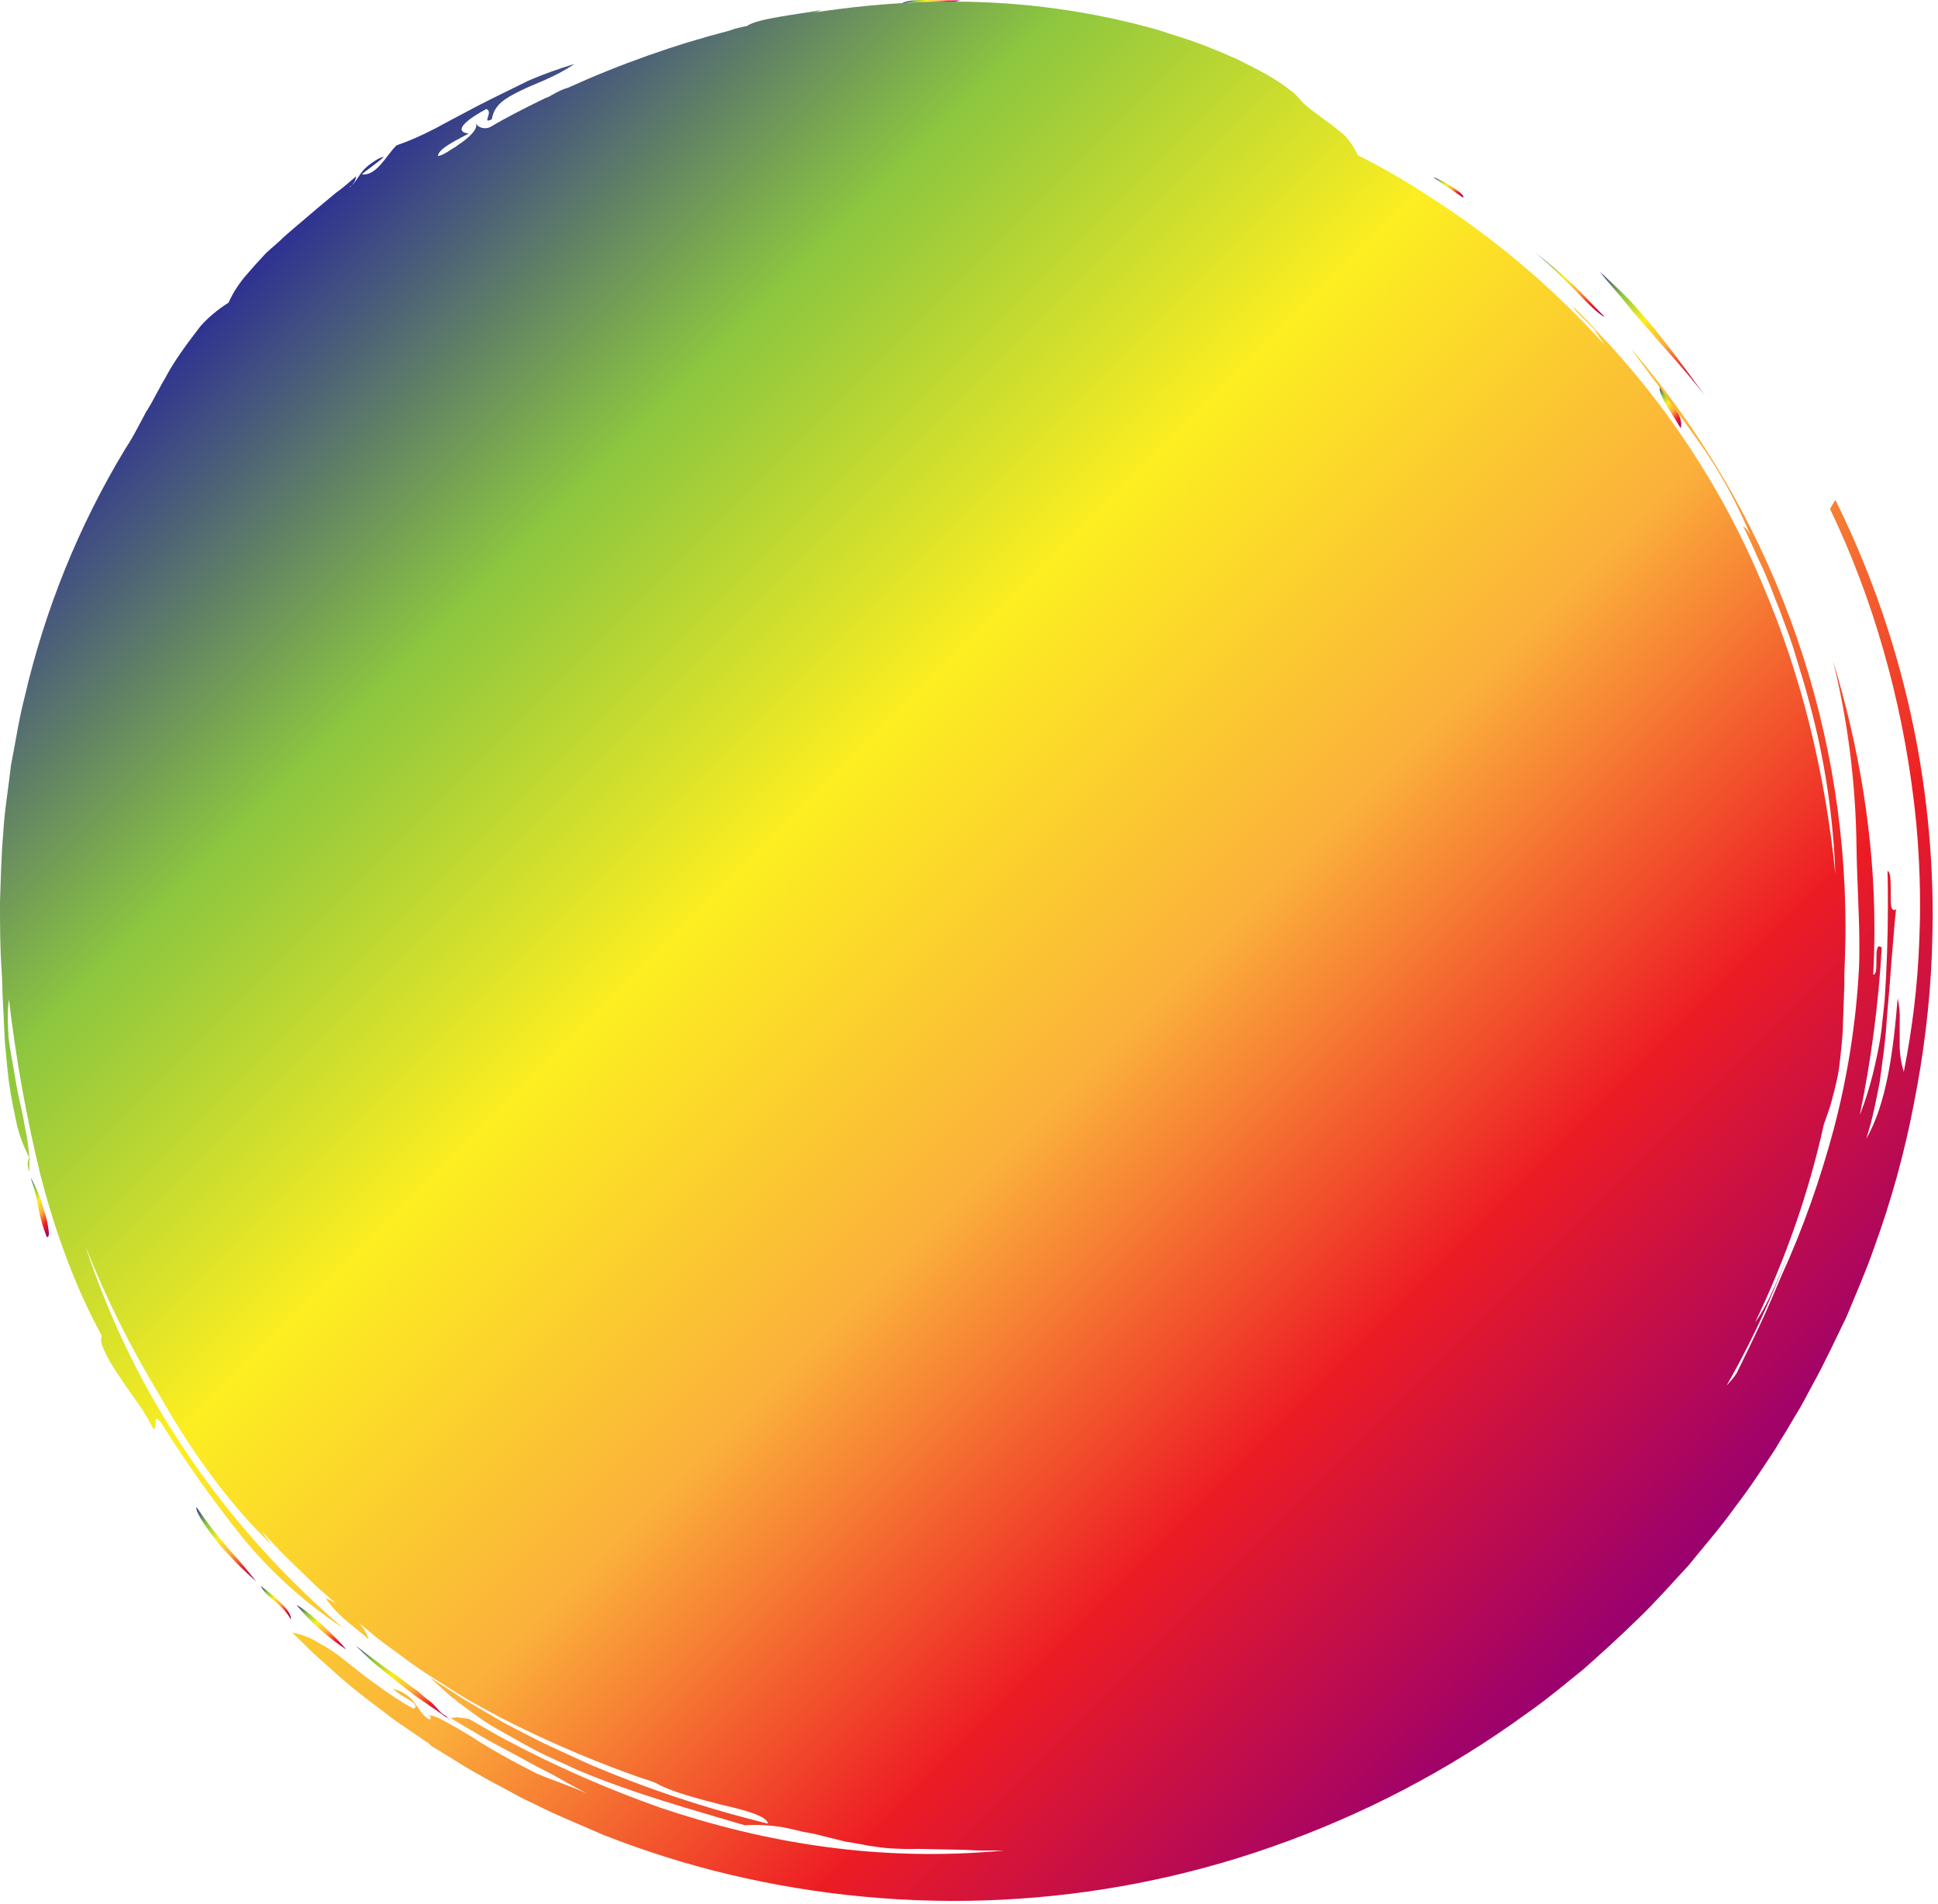 <?xml version="1.0" encoding="utf-8"?>
<!-- Generator: Adobe Illustrator 16.0.3, SVG Export Plug-In . SVG Version: 6.00 Build 0)  -->
<!DOCTYPE svg PUBLIC "-//W3C//DTD SVG 1.0//EN" "http://www.w3.org/TR/2001/REC-SVG-20010904/DTD/svg10.dtd">
<svg version="1.0" id="Ebene_1" xmlns="http://www.w3.org/2000/svg" xmlns:xlink="http://www.w3.org/1999/xlink" x="0px" y="0px"
	 width="566.93px" height="557.008px" viewBox="0 0 566.93 557.008" enable-background="new 0 0 566.93 557.008"
	 preserveAspectRatio="none">
<linearGradient id="SVGID_1_" gradientUnits="userSpaceOnUse" x1="182.507" y1="510.848" x2="169.25" y2="497.591">
	<stop  offset="0" style="stop-color:#99006F"/>
	<stop  offset="0.2" style="stop-color:#ED1C24"/>
	<stop  offset="0.4" style="stop-color:#FBB03B"/>
	<stop  offset="0.6" style="stop-color:#FCEE21"/>
	<stop  offset="0.8" style="stop-color:#8CC63F"/>
	<stop  offset="1" style="stop-color:#2E3192"/>
</linearGradient>
<path fill="url(#SVGID_1_)" d="M184.291,507.687c1.191,0,1.906-0.238,2.146-0.953c-0.119,0-0.237,0-0.356,0
	c-1.432,0-5.006-1.431-8.818-2.859c-3.813-1.43-7.863-2.857-10.247-2.857c-0.717-0.119-1.313,0.118-1.787,0.596
	c4.768,1.789,9.893,3.695,13.822,5.006C180.717,507.209,182.505,507.567,184.291,507.687z"/>
<linearGradient id="SVGID_2_" gradientUnits="userSpaceOnUse" x1="47.242" y1="363.486" x2="44.977" y2="361.221">
	<stop  offset="0" style="stop-color:#99006F"/>
	<stop  offset="0.2" style="stop-color:#ED1C24"/>
	<stop  offset="0.4" style="stop-color:#FBB03B"/>
	<stop  offset="0.6" style="stop-color:#FCEE21"/>
	<stop  offset="0.8" style="stop-color:#8CC63F"/>
	<stop  offset="1" style="stop-color:#2E3192"/>
</linearGradient>
<path fill="url(#SVGID_2_)" d="M46.049,362.771c0.237,0.354,0.479,0.715,0.835,1.071l-1.551-2.979
	C45.571,361.577,45.81,362.174,46.049,362.771z"/>
<linearGradient id="SVGID_3_" gradientUnits="userSpaceOnUse" x1="138.889" y1="472.172" x2="133.882" y2="467.166">
	<stop  offset="0" style="stop-color:#99006F"/>
	<stop  offset="0.2" style="stop-color:#ED1C24"/>
	<stop  offset="0.4" style="stop-color:#FBB03B"/>
	<stop  offset="0.6" style="stop-color:#FCEE21"/>
	<stop  offset="0.8" style="stop-color:#8CC63F"/>
	<stop  offset="1" style="stop-color:#2E3192"/>
</linearGradient>
<path fill="url(#SVGID_3_)" d="M138.886,471.696h0.479l0,0l-0.119-0.119l-3.219-2.145l-2.622-1.789
	c1.313,1.073,2.622,2.146,4.172,3.219C138.052,471.219,138.528,471.454,138.886,471.696z"/>
<linearGradient id="SVGID_4_" gradientUnits="userSpaceOnUse" x1="137.902" y1="478.161" x2="129.802" y2="470.061">
	<stop  offset="0" style="stop-color:#99006F"/>
	<stop  offset="0.2" style="stop-color:#ED1C24"/>
	<stop  offset="0.4" style="stop-color:#FBB03B"/>
	<stop  offset="0.6" style="stop-color:#FCEE21"/>
	<stop  offset="0.8" style="stop-color:#8CC63F"/>
	<stop  offset="1" style="stop-color:#2E3192"/>
</linearGradient>
<path fill="url(#SVGID_4_)" d="M134.953,475.392c0.356,0.235,0.715,0.596,1.19,0.952l0.119,0.235l0.478,0.479l0.478,0.235
	c0.356,0.237,0.718,0.237,1.072,0.479c0.479-0.479,0.237-1.313-0.478-2.025l-0.119-0.118l-0.119-0.116l0,0l-0.356-0.238l0,0l0,0
	l-0.236-0.238c-0.237-0.237-0.479-0.354-0.715-0.596c-0.479-0.357-1.072-0.834-1.551-1.191c-1.551-1.069-3.456-1.788-5.361-2.146
	c-0.237,0-0.479,0-0.715,0.119c1.549,0.836,3.099,1.786,4.525,2.739L134.953,475.392z"/>
<linearGradient id="SVGID_5_" gradientUnits="userSpaceOnUse" x1="30.913" y1="309.616" x2="26.027" y2="304.73">
	<stop  offset="0" style="stop-color:#99006F"/>
	<stop  offset="0.2" style="stop-color:#ED1C24"/>
	<stop  offset="0.4" style="stop-color:#FBB03B"/>
	<stop  offset="0.6" style="stop-color:#FCEE21"/>
	<stop  offset="0.8" style="stop-color:#8CC63F"/>
	<stop  offset="1" style="stop-color:#2E3192"/>
</linearGradient>
<path fill="url(#SVGID_5_)" d="M29.244,311.284c-0.597-2.739-1.071-5.479-1.55-8.223c0.119,1.311,0.238,2.621,0.479,3.813
	C28.529,308.426,28.887,309.857,29.244,311.284z"/>
<linearGradient id="SVGID_6_" gradientUnits="userSpaceOnUse" x1="58.357" y1="363.098" x2="5.502" y2="310.243">
	<stop  offset="0" style="stop-color:#99006F"/>
	<stop  offset="0.2" style="stop-color:#ED1C24"/>
	<stop  offset="0.4" style="stop-color:#FBB03B"/>
	<stop  offset="0.6" style="stop-color:#FCEE21"/>
	<stop  offset="0.8" style="stop-color:#8CC63F"/>
	<stop  offset="1" style="stop-color:#2E3192"/>
</linearGradient>
<path fill="url(#SVGID_6_)" d="M28.173,333.571c-1.189-4.289-2.024-8.699-2.979-12.987c-1.906-8.582-3.456-16.806-6.196-23.836
	c2.025,15.135,5.362,30.03,9.895,44.571c4.646,14.776,10.964,27.647,15.97,35.274c-2.267-11.084-8.818-20.021-12.752-30.394
	C30.556,342.153,29.244,337.862,28.173,333.571z"/>
<linearGradient id="SVGID_7_" gradientUnits="userSpaceOnUse" x1="46.526" y1="355.738" x2="36.753" y2="345.965">
	<stop  offset="0" style="stop-color:#99006F"/>
	<stop  offset="0.2" style="stop-color:#ED1C24"/>
	<stop  offset="0.4" style="stop-color:#FBB03B"/>
	<stop  offset="0.6" style="stop-color:#FCEE21"/>
	<stop  offset="0.8" style="stop-color:#8CC63F"/>
	<stop  offset="1" style="stop-color:#2E3192"/>
</linearGradient>
<path fill="url(#SVGID_7_)" d="M40.925,350.019c2.266,5.84,3.22,7.98,3.337,7.98c0.119,0-3.1-8.814-5.242-14.301
	c0.354,1.313,0.597,2.621,0.951,3.937C40.328,348.469,40.686,349.185,40.925,350.019z"/>
<linearGradient id="SVGID_8_" gradientUnits="userSpaceOnUse" x1="21.85" y1="293.416" x2="15.474" y2="287.041">
	<stop  offset="0" style="stop-color:#99006F"/>
	<stop  offset="0.2" style="stop-color:#ED1C24"/>
	<stop  offset="0.4" style="stop-color:#FBB03B"/>
	<stop  offset="0.6" style="stop-color:#FCEE21"/>
	<stop  offset="0.8" style="stop-color:#8CC63F"/>
	<stop  offset="1" style="stop-color:#2E3192"/>
</linearGradient>
<path fill="url(#SVGID_8_)" d="M20.068,295.198c-0.597-4.646-1.191-8.225-2.384-10.368c0.715,3.101,0.117,10.487,1.904,10.487
	C19.71,295.317,19.949,295.317,20.068,295.198z"/>
<linearGradient id="SVGID_9_" gradientUnits="userSpaceOnUse" x1="148.066" y1="492.666" x2="133.29" y2="477.89">
	<stop  offset="0" style="stop-color:#99006F"/>
	<stop  offset="0.2" style="stop-color:#ED1C24"/>
	<stop  offset="0.4" style="stop-color:#FBB03B"/>
	<stop  offset="0.6" style="stop-color:#FCEE21"/>
	<stop  offset="0.8" style="stop-color:#8CC63F"/>
	<stop  offset="1" style="stop-color:#2E3192"/>
</linearGradient>
<path fill="url(#SVGID_9_)" d="M140.077,484.806c-1.668-1.072-3.338-2.025-4.768-2.859l-1.072-0.596l-0.119-0.119l0,0v-0.119
	l-0.356-0.478l0,0h-0.354h-0.597c-0.479-0.237-1.072-0.479-1.668-0.599l0.951,0.716l0.479,0.356l0.237,0.238l0.117,0.118h0.119l0,0
	l0.598,0.354l2.384,1.668c1.67,1.072,3.338,2.146,5.007,3.219c2.739,1.906,5.958,3.102,9.177,3.813
	c-1.55-0.715-3.219-1.549-4.887-2.621L140.077,484.806z"/>
<linearGradient id="SVGID_10_" gradientUnits="userSpaceOnUse" x1="524.688" y1="210.317" x2="520.814" y2="206.443">
	<stop  offset="0" style="stop-color:#99006F"/>
	<stop  offset="0.2" style="stop-color:#ED1C24"/>
	<stop  offset="0.4" style="stop-color:#FBB03B"/>
	<stop  offset="0.6" style="stop-color:#FCEE21"/>
	<stop  offset="0.8" style="stop-color:#8CC63F"/>
	<stop  offset="1" style="stop-color:#2E3192"/>
</linearGradient>
<path fill="url(#SVGID_10_)" d="M523.467,211.536c-0.357-2.146-0.834-4.29-1.433-6.314
	C522.513,207.365,522.988,209.391,523.467,211.536z"/>
<linearGradient id="SVGID_11_" gradientUnits="userSpaceOnUse" x1="276.384" y1="4.558" x2="268.339" y2="-3.487">
	<stop  offset="0" style="stop-color:#99006F"/>
	<stop  offset="0.2" style="stop-color:#ED1C24"/>
	<stop  offset="0.4" style="stop-color:#FBB03B"/>
	<stop  offset="0.6" style="stop-color:#FCEE21"/>
	<stop  offset="0.8" style="stop-color:#8CC63F"/>
	<stop  offset="1" style="stop-color:#2E3192"/>
</linearGradient>
<path fill="url(#SVGID_11_)" d="M271.409,0h-1.67c-2.503,0-4.767,0.236-5.84,0.952c1.19-0.118,2.385-0.236,3.575-0.236
	c1.905,0,3.935,0.118,5.84,0.118h1.669c1.906,0.118,3.935-0.118,5.839-0.716h-1.905C276.652,0.119,273.911,0.119,271.409,0z"/>
<linearGradient id="SVGID_12_" gradientUnits="userSpaceOnUse" x1="493.283" y1="123.617" x2="484.046" y2="114.379">
	<stop  offset="0" style="stop-color:#99006F"/>
	<stop  offset="0.2" style="stop-color:#ED1C24"/>
	<stop  offset="0.4" style="stop-color:#FBB03B"/>
	<stop  offset="0.6" style="stop-color:#FCEE21"/>
	<stop  offset="0.8" style="stop-color:#8CC63F"/>
	<stop  offset="1" style="stop-color:#2E3192"/>
</linearGradient>
<path fill="url(#SVGID_12_)" d="M485.685,112.74c-1.19,2.025,3.219,7.747,5.959,12.517
	C492.719,121.44,488.308,117.865,485.685,112.74z"/>
<linearGradient id="SVGID_13_" gradientUnits="userSpaceOnUse" x1="323.072" y1="508.106" x2="312.942" y2="497.976">
	<stop  offset="0" style="stop-color:#99006F"/>
	<stop  offset="0.2" style="stop-color:#ED1C24"/>
	<stop  offset="0.4" style="stop-color:#FBB03B"/>
	<stop  offset="0.6" style="stop-color:#FCEE21"/>
	<stop  offset="0.8" style="stop-color:#8CC63F"/>
	<stop  offset="1" style="stop-color:#2E3192"/>
</linearGradient>
<path fill="url(#SVGID_13_)" d="M316.219,503.398c-5.125,0.834-9.531,1.43-11.082,2.383c7.864-1.43,23-2.979,25.739-5.479
	C326.945,501.608,321.224,502.444,316.219,503.398z"/>
<linearGradient id="SVGID_14_" gradientUnits="userSpaceOnUse" x1="244.541" y1="7.565" x2="241.367" y2="4.39">
	<stop  offset="0" style="stop-color:#99006F"/>
	<stop  offset="0.2" style="stop-color:#ED1C24"/>
	<stop  offset="0.4" style="stop-color:#FBB03B"/>
	<stop  offset="0.6" style="stop-color:#FCEE21"/>
	<stop  offset="0.8" style="stop-color:#8CC63F"/>
	<stop  offset="1" style="stop-color:#2E3192"/>
</linearGradient>
<path fill="url(#SVGID_14_)" d="M243.522,4.529h-0.715c-1.788,0.238-3.575,1.191-2.741,2.267c2.024-0.355,4.053-0.479,5.959-0.716
	C246.383,5.005,245.07,4.529,243.522,4.529z"/>
<linearGradient id="SVGID_15_" gradientUnits="userSpaceOnUse" x1="358.707" y1="494.877" x2="354.757" y2="490.927">
	<stop  offset="0" style="stop-color:#99006F"/>
	<stop  offset="0.2" style="stop-color:#ED1C24"/>
	<stop  offset="0.4" style="stop-color:#FBB03B"/>
	<stop  offset="0.6" style="stop-color:#FCEE21"/>
	<stop  offset="0.8" style="stop-color:#8CC63F"/>
	<stop  offset="1" style="stop-color:#2E3192"/>
</linearGradient>
<path fill="url(#SVGID_15_)" d="M362.459,490.526c-2.146,0-11.681,3.933-11.918,4.646c3.339-0.951,9.772-2.619,12.396-4.524
	C362.816,490.646,362.697,490.526,362.459,490.526z"/>
<linearGradient id="SVGID_16_" gradientUnits="userSpaceOnUse" x1="155.537" y1="481.735" x2="144.336" y2="470.534">
	<stop  offset="0" style="stop-color:#99006F"/>
	<stop  offset="0.2" style="stop-color:#ED1C24"/>
	<stop  offset="0.4" style="stop-color:#FBB03B"/>
	<stop  offset="0.6" style="stop-color:#FCEE21"/>
	<stop  offset="0.8" style="stop-color:#8CC63F"/>
	<stop  offset="1" style="stop-color:#2E3192"/>
</linearGradient>
<path fill="url(#SVGID_16_)" d="M142.818,472.409c2.266,1.313,5.244,3.22,7.865,4.888c2.622,1.67,5.242,2.858,6.195,2.858
	c0.118,0,0.237,0,0.355-0.119c-4.769-1.905-9.652-5.602-14.539-7.862L142.818,472.409z"/>
<g>
	<linearGradient id="SVGID_17_" gradientUnits="userSpaceOnUse" x1="427.438" y1="58.31" x2="420.227" y2="51.1">
		<stop  offset="0" style="stop-color:#99006F"/>
		<stop  offset="0.2" style="stop-color:#ED1C24"/>
		<stop  offset="0.4" style="stop-color:#FBB03B"/>
		<stop  offset="0.6" style="stop-color:#FCEE21"/>
		<stop  offset="0.8" style="stop-color:#8CC63F"/>
		<stop  offset="1" style="stop-color:#2E3192"/>
	</linearGradient>
	<path fill="url(#SVGID_17_)" d="M419.381,51.945l8.58,5.841c0.118-0.119,0.118-0.119,0.118-0.236
		C428.08,56.235,419.857,51.586,419.381,51.945z"/>
	<linearGradient id="SVGID_18_" gradientUnits="userSpaceOnUse" x1="125.464" y1="502.218" x2="125.166" y2="501.92">
		<stop  offset="0" style="stop-color:#99006F"/>
		<stop  offset="0.2" style="stop-color:#ED1C24"/>
		<stop  offset="0.4" style="stop-color:#FBB03B"/>
		<stop  offset="0.6" style="stop-color:#FCEE21"/>
		<stop  offset="0.8" style="stop-color:#8CC63F"/>
		<stop  offset="1" style="stop-color:#2E3192"/>
	</linearGradient>
	<path fill="url(#SVGID_18_)" d="M125.017,502.069c0.237,0,0.355,0,0.597,0C125.493,501.948,125.256,501.948,125.017,502.069z"/>
	<linearGradient id="SVGID_19_" gradientUnits="userSpaceOnUse" x1="476.025" y1="476.728" x2="75.583" y2="76.286">
		<stop  offset="0" style="stop-color:#99006F"/>
		<stop  offset="0.2" style="stop-color:#ED1C24"/>
		<stop  offset="0.4" style="stop-color:#FBB03B"/>
		<stop  offset="0.6" style="stop-color:#FCEE21"/>
		<stop  offset="0.8" style="stop-color:#8CC63F"/>
		<stop  offset="1" style="stop-color:#2E3192"/>
	</linearGradient>
	<path fill="url(#SVGID_19_)" d="M103.565,53.373c0.356-0.478,0.479-0.951,0.598-1.668v-0.117c-1.905,1.668-3.813,3.337-5.841,4.768
		l-5.721,4.769l-5.604,4.769c-1.787,1.551-3.692,3.101-5.243,4.646c-1.668,1.552-3.456,2.859-4.887,4.528
		c-1.551,1.668-2.859,3.1-4.172,4.646c-2.385,2.621-4.409,5.603-5.841,8.816c-2.979,1.906-5.84,4.172-8.224,6.912
		c-2.74,3.575-5.481,7.149-7.865,10.965c-1.431,2.146-2.146,3.813-3.337,5.723l-3.101,5.721l-0.834,1.432l-0.118,0.118v0.119
		l-0.479,0.715l-0.236,0.356l-0.355,0.716l-1.788,3.338c-1.189,2.265-2.385,4.408-3.813,6.556
		C23,153.842,13.108,178.391,7.149,204.134c-1.668,6.437-2.621,13.107-3.934,19.664c-0.716,6.556-1.905,13.229-2.266,19.899
		C0.356,250.372,0.238,257.047,0,263.72c0,6.793,0,13.468,0.479,20.142c0.119,2.146,0.237,4.289,0.237,6.556l0.355,7.03l0.357,7.39
		l0.715,7.627c0.479,4.89,1.313,9.772,2.384,14.539c0.717,4.056,2.146,7.864,3.936,11.44v0.597
		c-0.237,0.118-0.356,0.599-0.356,1.313s0.119,1.311,0.237,1.905c0.119,0.356,0.237,0.479,0.237-0.237c0-0.238,0-0.599,0-1.191
		v-0.477v-1.191c0,0,0.119,0,0.236,0l-0.234-0.598c-0.237-2.979-0.598-5.959-1.313-8.938c-0.597-4.171-1.904-8.58-2.621-13.106
		c-0.716-4.527-1.669-8.938-2.146-13.109c-0.119-2.145-0.237-4.17-0.237-6.077c0-1.668,0.118-3.455,0.355-5.004
		c2.024,17.397,5.124,34.68,9.296,51.721c4.409,16.925,10.368,33.015,17.877,46.72c-0.119,0.354-0.237,0.596-0.237,0.952
		c0,2.267,2.384,6.556,5.48,11.082c1.787,2.74,3.813,5.481,5.603,8.104c1.669,2.267,2.858,4.529,4.171,6.912
		c0.599,0.238,0.716-0.356,0.716-1.19v-0.953c0-0.715,0.238-1.188,1.668,0.599c7.149,11.438,15.02,22.521,23.479,33.131
		c8.462,10.367,18.474,19.426,29.676,26.813c-10.131-8.696-19.546-18.112-28.244-28.244c-7.628-8.938-14.54-18.231-20.854-28.125
		c-11.082-17.159-19.782-35.754-26.218-55.18l0.354,0.834c5.84,14.659,12.871,28.726,21.095,42.312l0.356,0.596
		c8.818,15.611,19.782,31.104,32.534,43.38c-0.953-1.312-1.906-2.503-2.74-3.813c2.622,2.858,5.243,5.723,8.104,8.463
		c2.622,2.502,5.244,5.125,7.985,7.746l5.603,4.887c-0.953-0.598-2.024-1.19-3.101-1.549c1.55,2.146,3.337,4.17,5.243,5.838
		c2.385,2.146,5.244,4.172,7.39,6.197c-0.597-1.906-1.668-3.693-3.1-5.007c1.669,1.433,3.337,2.621,4.769,3.935
		c2.741,2.267,5.958,4.408,8.938,6.674c5.722,4.291,10.728,7.15,15.852,10.488l1.432,0.834l0.954,0.597l2.146,1.19l4.291,2.385
		l4.29,2.265l4.29,2.146c11.681,5.719,23.598,10.726,35.872,15.017c1.431,0.478,2.74,0.834,4.171,1.43
		c4.528,2.623,12.155,4.529,18.948,6.316c7.271,1.668,13.587,3.338,13.941,5.602c-18.112-4.407-35.989-10.366-53.15-17.758
		l-12.396-5.722c-4.053-2.024-7.982-4.051-11.798-6.077l-11.202-6.554l-10.368-6.676c1.432,1.313,2.74,2.504,4.173,3.813
		l2.146,1.905l1.191,0.836l0.479,0.478l0.237,0.238l0.715,0.477c3.337,2.505,6.793,5.123,10.604,7.271
		c3.813,2.146,7.747,4.408,11.563,6.437c3.934,2.025,8.224,3.813,12.272,5.724c16.687,7.029,33.967,11.679,48.742,16.088
		c3.813-0.237,7.627,0,11.202,0.597c1.906,0.356,3.813,0.834,5.84,1.313c2.025,0.354,4.054,0.715,6.078,1.312l6.315,1.551
		c2.146,0.356,4.408,0.716,6.674,1.19c2.265,0.354,4.646,0.716,7.03,0.834c2.384,0.119,4.887,0.238,7.39,0.119
		c1.907,0,3.934,0.119,5.841,0.119c1.905,0,4.052,0.119,6.196,0.119c2.146,0,4.29,0.235,6.555,0.235c2.266,0,4.527,0,6.793,0
		c-36.586,3.457-69.718-2.146-100.583-12.515c-15.493-5.481-30.51-12.036-45.049-19.782c-3.694-1.906-7.271-4.17-10.965-6.197
		l-3.456-0.478l-2.025,0.238h0.119l0.237,0.119l2.146,1.313l4.29,2.502c5.604,3.455,11.322,6.196,16.806,9.295
		c2.74,1.551,5.722,2.86,8.344,4.409c2.622,1.55,5.479,2.979,8.224,4.529c-4.646-2.269-10.012-3.813-15.135-6.078
		c-6.556-3.338-13.108-6.912-19.309-10.965c-1.432-0.834-2.74-1.668-4.054-2.386l-4.052-2.266c-1.19-0.597-2.385-1.19-3.813-1.312
		c0.236,0.116,0.479,0.354,0.479,0.715c0,0.235-0.119,0.478-0.355,0.597c-2.146-1.312-2.979-3.099-4.291-4.886
		c-0.598-0.834-1.432-1.67-2.266-2.269c-1.19-0.834-2.503-1.549-4.054-1.784c0.717,0.596,1.669,1.311,2.385,1.784
		c0.479,0.238,0.953,0.599,1.433,0.834l1.189,0.72c0.834,0.596,1.549,1.188,1.549,1.668c0,0.354-0.119,0.478-0.597,0.715
		l-2.74-1.549l-2.979-1.908c-1.905-1.313-3.692-2.502-5.479-3.813c-3.575-2.504-6.196-4.769-8.818-6.793
		c-2.385-1.903-4.887-3.692-7.627-5.125c-2.385-1.549-5.007-2.502-7.863-3.099l6.194,6.078l6.557,5.838
		c4.291,3.935,9.296,7.748,14.421,11.563c2.621,2.145,4.526,3.336,6.793,4.887l3.337,2.265l1.668,1.19l0.834,0.478l0.954,0.955
		l0.479,0.237l7.745,4.767c2.622,1.67,5.244,3.101,7.984,4.647l8.224,4.408c2.622,1.551,5.604,2.739,8.343,4.172
		c5.604,2.739,11.439,5.006,17.28,7.627c11.798,4.646,24.072,8.582,36.586,11.562c52.677,12.633,107.976,10.013,159.22-7.983
		c26.575-9.295,51.724-22.402,74.483-38.972c5.84-4.051,11.201-8.58,16.806-13.106c5.243-4.646,10.604-9.533,15.729-14.539
		c5.123-4.888,9.893-10.369,14.774-15.61c4.528-5.604,9.179-10.847,13.705-17.162c5.007-6.556,7.983-11.319,11.563-16.685
		l0.596-0.953l0.119-0.239l0.355-0.597l0.717-1.19l1.43-2.265l2.742-4.647c1.904-2.979,3.574-6.313,5.242-9.414
		c3.573-6.437,6.555-12.989,9.771-19.545c2.74-6.674,5.722-13.348,8.105-20.26c5.004-13.705,8.938-27.888,11.678-42.31
		c2.859-14.42,4.646-28.959,5.244-43.616c0.119-4.054,0.235-8.104,0.235-12.156c-0.118-41.831-9.892-83.304-28.479-120.727
		l-1.549,2.622c6.436,13.469,11.678,27.409,15.729,41.711c4.055,14.184,6.912,28.481,8.699,43.021
		c1.313,10.487,1.908,21.095,1.908,31.7c0,3.456-0.121,6.793-0.24,10.13c-0.477,12.871-2.021,25.503-4.526,38.136
		c-0.834-2.856-1.312-5.84-1.188-8.815v-2.739v-3.457c0.119-2.146-0.119-4.41-0.598-6.555c-1.313,16.087-3.339,30.982-9.178,41.113
		c0.834-2.741,1.669-5.604,2.266-8.463c0.598-2.739,1.189-5.603,1.67-8.223c0.715-5.482,1.549-10.847,1.903-16.091
		c0.356-5.241,0.954-10.727,1.313-16.444l0.715-8.7c0.238-2.856,0.479-6.076,0.834-9.177c-1.668,0.953-1.549-1.788-1.549-4.769
		v-1.313c0-2.621-0.119-5.006-0.953-5.125c0.119,3.456,0.119,6.793,0.119,10.249c0,9.534-0.354,18.831-0.953,27.649l-0.953,8.814
		c-0.355,2.861-0.953,5.843-1.549,8.582c-1.19,5.604-2.74,10.963-4.771,16.088c3.339-16.088,5.481-32.532,6.438-48.979
		c-2.858-2.503-0.479,8.224-2.502,7.865c0.236-4.528,0.354-8.938,0.354-13.468c0-26.693-4.526-53.393-12.153-78.417
		c4.408,17.757,6.674,36.108,6.91,54.346c0.118,9.892,0.834,20.021,0.834,28.841c0,2.384,0,4.767-0.117,6.913
		c-0.834,15.85-3.338,31.698-7.393,47.071c-3.934,14.657-8.938,28.961-15.254,42.782c-1.905,4.529-3.934,9.295-6.196,14.185
		c-2.265,4.769-4.526,9.533-6.909,14.302c-0.836,1.432-1.908,2.504-2.98,3.692c8.105-14.183,14.896-29.195,20.143-44.57
		c-3.574,10.369-7.865,20.736-11.801,26.101c8.939-18.592,15.73-38.016,20.145-58.037c0.834-2.266,1.668-4.526,2.266-6.795
		c0.597-2.264,1.189-4.524,1.668-6.793c0.479-2.264,0.715-4.524,0.953-6.793c0.238-2.264,0.479-4.405,0.596-6.674l0.238-6.674
		l0.238-6.556c0-2.024,0-4.172,0.117-6.313c0.118-3.694,0.236-7.271,0.236-10.846c0-62.209-22.284-122.273-62.807-169.469
		c4.174,5.959,7.984,10.604,10.967,15.018c1.549,2.266,2.979,4.291,4.527,6.195l4.17,5.842c6.438,8.938,11.682,18.71,15.852,28.84
		c-0.951-2.383-2.023-3.456-2.62-3.813c1.905,3.693,3.573,7.865,5.479,11.8c1.906,4.054,3.457,8.462,5.244,12.871
		c1.668,4.526,3.455,9.059,4.768,13.704c1.432,4.646,2.859,9.296,4.055,13.942c4.289,15.971,6.793,32.654,7.389,49.338
		c-2.979-29.314-9.771-57.681-21.213-84.494c-11.563-27.769-28.125-53.031-48.98-74.724c-2.023-2.267-4.172-4.409-6.314-6.557v0.119
		c0,0.834,4.527,4.646,6.195,6.674c0.837,1.433,1.906,2.859,2.859,4.29c-15.254-16.923-32.771-31.698-51.961-43.854
		c-6.556-4.29-13.349-8.224-20.261-11.679c-0.834-1.907-2.145-3.813-3.573-5.482c-2.267-2.264-8.104-6.194-11.203-8.698
		c-2.265-1.906-2.979-3.455-4.769-4.646c-4.053-3.337-9.532-6.196-16.088-9.414c-3.338-1.433-6.912-2.979-10.728-4.41
		c-3.813-1.43-7.983-2.62-12.274-4.052C319.159,3.21,299.021,0.47,278.76,0.47c-10.964,0-21.929,0.715-33.131,2.146
		c-2.858,0.355-5.721,0.715-8.461,1.313c1.189-0.237,2.146-0.479,3.101-0.954c-3.456,0.598-7.984,1.19-12.037,1.906
		c-4.054,0.716-7.864,1.431-9.771,2.74c-1.787,0.355-3.456,0.715-5.006,1.313c-16.089,4.171-31.938,9.771-47.192,16.687
		c-1.669,0.479-3.1,1.189-4.527,2.024c-0.356,0.119-0.598,0.355-0.834,0.479c-0.715,0.355-1.549,0.597-2.146,0.953
		c-5.124,2.503-10.368,5.125-15.373,8.104c-1.551,0.715-3.456,0.236-4.29-1.191c0.118,0.237,0.237,0.479,0.237,0.716
		c0,1.432-2.025,3.337-4.291,5.006c-0.478,0.356-1.19,0.716-1.668,1.19c-1.19,0.597-2.146,1.432-3.337,2.024
		c-0.597,0.355-1.313,0.597-1.907,0.716c0-2.267,6.438-5.124,8.938-6.557c-1.432-0.236-2.025-0.597-2.025-1.312
		c0-1.313,2.74-3.456,7.15-5.841c0.478,0,0.834,0.479,0.834,0.953c0,0.354-0.119,0.715-0.237,1.19
		c-0.119,0.355-0.237,0.597-0.237,0.952c0,0.356,0.237,0.356,1.313-0.118c0.716-4.409,4.053-6.196,8.344-8.344
		c4.29-2.146,9.893-3.813,15.851-7.864c-4.646,1.431-9.058,2.979-13.468,4.888c-4.527,2.266-9.533,4.646-14.182,7.03
		c-4.528,2.383-9.061,4.769-13.229,7.03c-3.692,1.905-7.39,3.574-11.202,4.887c-2.857,2.74-5.84,9.06-10.13,8.462
		c1.313-1.19,6.315-4.646,6.315-5.125c0-0.118-0.356,0.119-1.551,0.598c-6.077,3.574-5.005,5.48-8.225,8.225
		c0-0.118,0-0.118,0-0.237C102.97,54.448,103.09,53.853,103.565,53.373z"/>
	<linearGradient id="SVGID_20_" gradientUnits="userSpaceOnUse" x1="130.076" y1="504.391" x2="105.527" y2="479.842">
		<stop  offset="0" style="stop-color:#99006F"/>
		<stop  offset="0.2" style="stop-color:#ED1C24"/>
		<stop  offset="0.4" style="stop-color:#FBB03B"/>
		<stop  offset="0.6" style="stop-color:#FCEE21"/>
		<stop  offset="0.8" style="stop-color:#8CC63F"/>
		<stop  offset="1" style="stop-color:#2E3192"/>
	</linearGradient>
	<path fill="url(#SVGID_20_)" d="M130.618,502.069l-0.953-0.596c-0.118-0.119-0.355-0.238-0.479-0.357
		c-1.313-1.19-2.146-2.621-3.576-3.573c-1.785-1.19-2.979-2.74-4.768-3.813c-1.905-1.314-3.693-2.861-5.603-4.172
		c-1.905-1.313-3.813-2.621-5.722-4.056c-1.906-1.431-3.692-2.737-5.48-4.171c1.431,1.434,2.622,2.621,4.172,4.054
		s2.979,2.621,4.527,3.813c1.55,1.193,2.979,2.385,4.527,3.576c1.548,1.19,2.979,2.383,4.29,3.336l7.271,5.006
		c0.237,0.238,0.598,0.357,0.835,0.597l1.787,1.19h0.117l-0.596-0.354L130.618,502.069z"/>
	<linearGradient id="SVGID_21_" gradientUnits="userSpaceOnUse" x1="469.072" y1="93.073" x2="449.405" y2="73.406">
		<stop  offset="0" style="stop-color:#99006F"/>
		<stop  offset="0.2" style="stop-color:#ED1C24"/>
		<stop  offset="0.4" style="stop-color:#FBB03B"/>
		<stop  offset="0.6" style="stop-color:#FCEE21"/>
		<stop  offset="0.8" style="stop-color:#8CC63F"/>
		<stop  offset="1" style="stop-color:#2E3192"/>
	</linearGradient>
	<path fill="url(#SVGID_21_)" d="M459.424,82.573c-3.338-3.1-6.793-6.077-10.486-8.699c3.455,2.504,7.627,6.913,11.563,10.729
		c3.813,4.052,7.148,7.39,8.938,8.104C465.621,88.889,462.523,85.434,459.424,82.573z"/>
	<linearGradient id="SVGID_22_" gradientUnits="userSpaceOnUse" x1="75.945" y1="461.639" x2="56.282" y2="441.977">
		<stop  offset="0" style="stop-color:#99006F"/>
		<stop  offset="0.2" style="stop-color:#ED1C24"/>
		<stop  offset="0.4" style="stop-color:#FBB03B"/>
		<stop  offset="0.6" style="stop-color:#FCEE21"/>
		<stop  offset="0.8" style="stop-color:#8CC63F"/>
		<stop  offset="1" style="stop-color:#2E3192"/>
	</linearGradient>
	<path fill="url(#SVGID_22_)" d="M57.444,440.814v0.237c0,1.903,3.339,6.437,6.912,10.966c3.337,3.813,6.912,7.389,10.605,10.604
		c-3.456-4.407-5.84-7.03-8.462-10.01C63.284,448.915,60.304,444.985,57.444,440.814z"/>
	<linearGradient id="SVGID_23_" gradientUnits="userSpaceOnUse" x1="16.978" y1="358.811" x2="5.754" y2="347.587">
		<stop  offset="0" style="stop-color:#99006F"/>
		<stop  offset="0.2" style="stop-color:#ED1C24"/>
		<stop  offset="0.4" style="stop-color:#FBB03B"/>
		<stop  offset="0.6" style="stop-color:#FCEE21"/>
		<stop  offset="0.8" style="stop-color:#8CC63F"/>
		<stop  offset="1" style="stop-color:#2E3192"/>
	</linearGradient>
	<path fill="url(#SVGID_23_)" d="M11.204,353.103c0.479,2.979,1.432,6.078,2.503,8.815c0.479-0.119,0.597-0.478,0.597-1.312
		c-0.237-2.385-0.715-4.648-1.549-6.912c-0.834-3.338-2.146-6.315-3.813-9.297C10.012,347.379,10.728,350.24,11.204,353.103z"/>
	<linearGradient id="SVGID_24_" gradientUnits="userSpaceOnUse" x1="500.103" y1="114.116" x2="466.733" y2="80.746">
		<stop  offset="0" style="stop-color:#99006F"/>
		<stop  offset="0.2" style="stop-color:#ED1C24"/>
		<stop  offset="0.4" style="stop-color:#FBB03B"/>
		<stop  offset="0.6" style="stop-color:#FCEE21"/>
		<stop  offset="0.8" style="stop-color:#8CC63F"/>
		<stop  offset="1" style="stop-color:#2E3192"/>
	</linearGradient>
	<path fill="url(#SVGID_24_)" d="M482.662,96.872c4.646,5.481,9.771,10.729,15.972,18.712c-5.604-7.745-10.013-13.587-14.539-19.309
		c-2.267-2.622-4.646-5.479-7.15-8.224c-2.621-2.74-5.602-5.481-8.938-8.581c2.739,3.575,5.479,6.438,7.746,9.297
		C478.013,91.63,480.279,94.252,482.662,96.872z"/>
	<linearGradient id="SVGID_25_" gradientUnits="userSpaceOnUse" x1="85.576" y1="473.223" x2="76.283" y2="463.93">
		<stop  offset="0" style="stop-color:#99006F"/>
		<stop  offset="0.2" style="stop-color:#ED1C24"/>
		<stop  offset="0.4" style="stop-color:#FBB03B"/>
		<stop  offset="0.6" style="stop-color:#FCEE21"/>
		<stop  offset="0.8" style="stop-color:#8CC63F"/>
		<stop  offset="1" style="stop-color:#2E3192"/>
	</linearGradient>
	<path fill="url(#SVGID_25_)" d="M85.094,473.704c0-0.118,0-0.237,0-0.354c0-2.742-6.674-7.867-8.817-9.416
		C78.181,467.745,81.995,468.461,85.094,473.704z"/>
	<linearGradient id="SVGID_26_" gradientUnits="userSpaceOnUse" x1="100.888" y1="482.937" x2="87.122" y2="469.172">
		<stop  offset="0" style="stop-color:#99006F"/>
		<stop  offset="0.2" style="stop-color:#ED1C24"/>
		<stop  offset="0.4" style="stop-color:#FBB03B"/>
		<stop  offset="0.6" style="stop-color:#FCEE21"/>
		<stop  offset="0.8" style="stop-color:#8CC63F"/>
		<stop  offset="1" style="stop-color:#2E3192"/>
	</linearGradient>
	<path fill="url(#SVGID_26_)" d="M86.762,469.532c4.172,5.006,9.059,9.416,14.539,12.99
		C99.275,479.903,89.98,470.846,86.762,469.532z"/>
</g>
</svg>
